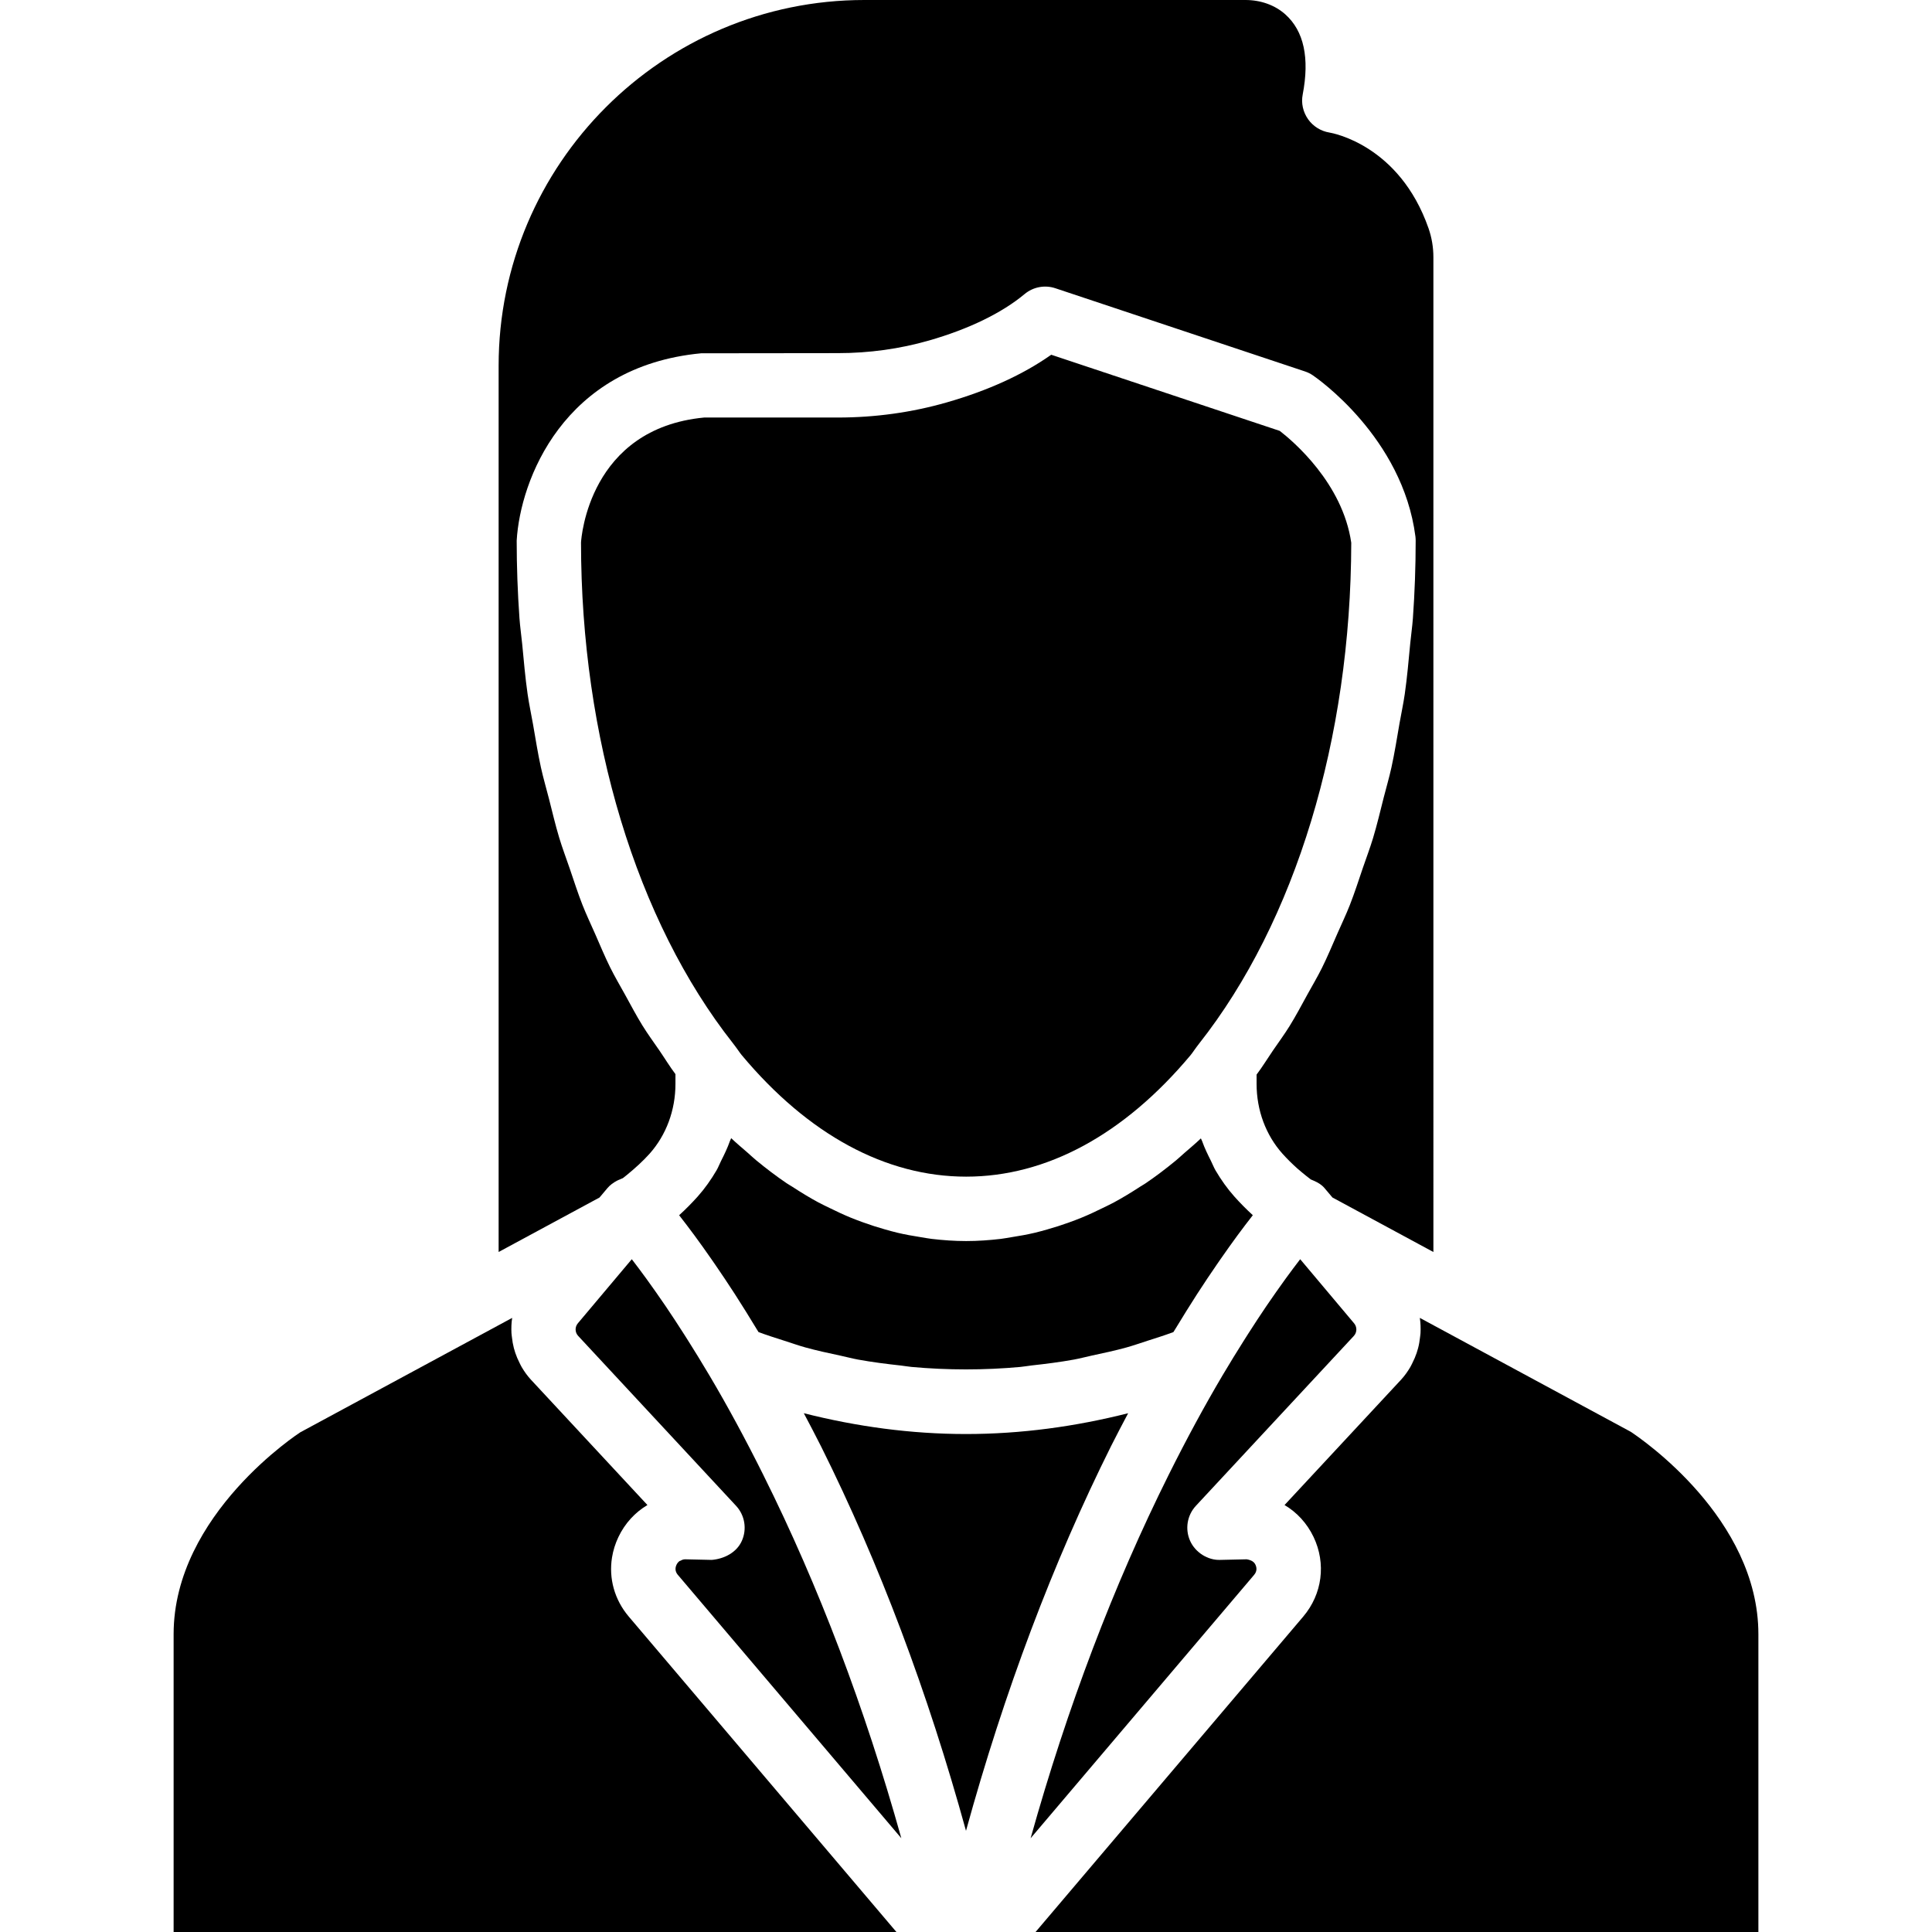 <?xml version="1.0" encoding="iso-8859-1"?>
<!-- Generator: Adobe Illustrator 19.0.0, SVG Export Plug-In . SVG Version: 6.00 Build 0)  -->
<svg version="1.1" id="Layer_1" xmlns="http://www.w3.org/2000/svg" xmlns:xlink="http://www.w3.org/1999/xlink" x="0px" y="0px"
	 viewBox="0 0 491.518 491.518" style="enable-background:new 0 0 491.518 491.518;" xml:space="preserve">
<g>
	<g>
		<path d="M314.046,304.423l-0.008-0.008c-1.828-2.051-3.407-4.289-4.789-6.644c-0.458-0.779-0.768-1.627-1.174-2.434
			c-0.823-1.634-1.626-3.27-2.235-5.004c-0.088-0.248-0.238-0.468-0.321-0.718c-1.365,1.306-2.77,2.471-4.163,3.682
			c-0.727,0.631-1.435,1.313-2.169,1.918c-2.551,2.104-5.139,4.064-7.774,5.851c-0.457,0.31-0.928,0.558-1.388,0.859
			c-2.195,1.435-4.411,2.781-6.657,3.995c-0.92,0.498-1.855,0.924-2.784,1.384c-1.827,0.904-3.662,1.761-5.518,2.52
			c-1.041,0.427-2.088,0.814-3.139,1.194c-1.807,0.654-3.627,1.235-5.459,1.752c-1.054,0.297-2.107,0.597-3.169,0.849
			c-1.961,0.465-3.94,0.816-5.925,1.124c-0.925,0.142-1.843,0.333-2.773,0.442c-2.912,0.34-5.842,0.55-8.795,0.55
			c-2.956,0-5.887-0.21-8.802-0.552c-0.944-0.11-1.875-0.302-2.815-0.448c-1.974-0.306-3.94-0.657-5.89-1.119
			c-1.081-0.256-2.151-0.562-3.224-0.865c-1.81-0.512-3.607-1.086-5.393-1.733c-1.076-0.389-2.149-0.786-3.216-1.223
			c-1.825-0.75-3.629-1.594-5.426-2.482c-0.961-0.476-1.929-0.918-2.882-1.434c-2.201-1.192-4.371-2.516-6.523-3.92
			c-0.505-0.33-1.021-0.604-1.523-0.945c-2.628-1.786-5.212-3.746-7.756-5.848c-0.739-0.61-1.455-1.298-2.185-1.934
			c-1.388-1.208-2.79-2.372-4.15-3.674c-0.082,0.25-0.233,0.469-0.319,0.718c-0.616,1.762-1.425,3.427-2.263,5.086
			c-0.399,0.791-0.702,1.621-1.149,2.384c-1.384,2.363-2.964,4.61-4.797,6.668c-1.465,1.632-3.032,3.224-4.713,4.752
			c0.051,0.066,0.122,0.162,0.174,0.229c1.091,1.395,2.295,2.971,3.644,4.799c0.058,0.078,0.104,0.138,0.163,0.218
			c1.306,1.773,2.743,3.792,4.256,5.968c0.315,0.451,0.623,0.899,0.945,1.368c1.583,2.302,3.233,4.755,4.993,7.478
			c0.052,0.08,0.107,0.17,0.159,0.251c1.714,2.657,3.519,5.566,5.371,8.625c0.171,0.282,0.323,0.51,0.495,0.796
			c2.173,0.799,4.372,1.504,6.57,2.202c1.774,0.563,3.531,1.193,5.32,1.691c2.968,0.822,5.97,1.462,8.97,2.104
			c1.484,0.316,2.954,0.718,4.443,0.99c3.626,0.662,7.278,1.122,10.932,1.521c0.897,0.097,1.786,0.273,2.685,0.354
			c9.213,0.838,18.481,0.838,27.692,0.001c0.973-0.089,1.936-0.277,2.908-0.384c3.578-0.395,7.152-0.84,10.702-1.487
			c1.547-0.283,3.073-0.698,4.613-1.03c2.943-0.631,5.887-1.257,8.798-2.064c1.819-0.505,3.606-1.146,5.408-1.72
			c2.175-0.69,4.348-1.385,6.498-2.177c0.224-0.371,0.422-0.667,0.643-1.032c1.772-2.919,3.497-5.697,5.139-8.246
			c0.098-0.151,0.201-0.319,0.297-0.468c1.757-2.718,3.403-5.161,4.98-7.455c0.311-0.453,0.61-0.889,0.914-1.324
			c1.528-2.198,2.976-4.232,4.291-6.017c0.022-0.031,0.041-0.054,0.063-0.085c1.385-1.879,2.614-3.487,3.726-4.909
			c0.046-0.058,0.109-0.147,0.155-0.204C317.062,307.63,315.494,306.046,314.046,304.423z"/>
	</g>
</g>
<g>
	<g>
		<path d="M183.683,439.222l-23.716-27.944c-3.642-4.29-5.12-9.727-4.267-15.037c0.284-1.769,0.827-3.525,1.635-5.219
			c1.663-3.487,4.24-6.271,7.376-8.128l-29.624-31.872c-0.929-0.998-1.693-2.088-2.365-3.221c-0.207-0.348-0.363-0.709-0.545-1.067
			c-0.42-0.826-0.784-1.662-1.074-2.528c-0.138-0.412-0.263-0.819-0.372-1.238c-0.234-0.9-0.389-1.81-0.488-2.732
			c-0.038-0.363-0.105-0.718-0.123-1.082c-0.063-1.284-0.025-2.57,0.174-3.844c0.001-0.008,0-0.016,0.001-0.025l-53.912,29.112
			c0.032,0-32.215,20.736-32.215,51.36v75.759h183.886L183.683,439.222z"/>
	</g>
</g>
<g>
	<g>
		<path d="M363.437,58.096c-7.416-21.232-24.496-24.256-25.223-24.375c-2.184-0.353-4.169-1.592-5.44-3.408
			c-1.264-1.808-1.784-4.072-1.36-6.24c1.793-9.312,0.313-16.184-4.408-20.408C324.366,1.304,320.757,0,316.854,0h-96.959
			c-51.304,0-93.04,41.744-93.04,93.048v225.47l23.952-12.932l1.713-0.925l2.007-2.383c0.687-0.821,1.547-1.422,2.468-1.91
			c0.257-0.137,0.512-0.23,0.782-0.339c0.231-0.093,0.445-0.225,0.685-0.297c0.332-0.259,0.661-0.518,0.983-0.782
			c2.12-1.736,4.115-3.536,5.819-5.44c4.239-4.76,6.576-11.065,6.576-17.76v-2.481c-1.436-1.898-2.707-4.012-4.074-6.002
			c-1.452-2.116-2.954-4.158-4.326-6.374c-1.548-2.499-2.947-5.164-4.391-7.785c-1.284-2.329-2.626-4.587-3.826-7.007
			c-1.355-2.732-2.549-5.616-3.795-8.456c-1.1-2.504-2.266-4.938-3.279-7.522c-1.163-2.966-2.151-6.073-3.199-9.136
			c-0.898-2.626-1.875-5.187-2.688-7.88c-0.973-3.229-1.756-6.583-2.602-9.899c-0.682-2.674-1.456-5.284-2.054-8.008
			c-0.78-3.55-1.351-7.21-1.985-10.839c-0.458-2.616-1.02-5.175-1.401-7.829c-0.597-4.159-0.962-8.413-1.368-12.654
			c-0.211-2.211-0.54-4.375-0.698-6.604c-0.462-6.513-0.705-13.099-0.705-19.74c0.889-15.352,11.824-44.344,46.928-47.656
			l34.776-0.04c7.968,0,15.768-1.081,23.183-3.208c10.12-2.905,18.536-6.993,24.336-11.824c2.176-1.816,5.144-2.376,7.832-1.472
			l63.487,21.16c0.712,0.232,1.384,0.568,2.008,0.992c0.936,0.632,22.84,15.768,26.096,40.999c0.04,0.352,0.064,0.696,0.064,1.048
			c0,6.648-0.243,13.24-0.706,19.76c-0.154,2.165-0.475,4.264-0.678,6.412c-0.41,4.318-0.786,8.65-1.395,12.886
			c-0.362,2.518-0.9,4.946-1.331,7.43c-0.654,3.772-1.253,7.571-2.064,11.257c-0.572,2.6-1.314,5.088-1.962,7.64
			c-0.876,3.452-1.695,6.936-2.709,10.293c-0.776,2.568-1.712,5.007-2.567,7.516c-1.088,3.195-2.123,6.429-3.337,9.519
			c-0.971,2.474-2.093,4.802-3.145,7.204c-1.293,2.952-2.537,5.947-3.946,8.782c-1.161,2.337-2.462,4.516-3.702,6.768
			c-1.488,2.705-2.934,5.45-4.532,8.026c-1.339,2.158-2.808,4.148-4.223,6.212c-1.399,2.039-2.704,4.2-4.176,6.142v2.368
			c0,6.695,2.335,13,6.583,17.76c0,0.008,0.008,0.008,0.008,0.008c1.143,1.284,2.415,2.528,3.759,3.742
			c0.384,0.347,0.804,0.68,1.205,1.021c0.716,0.61,1.478,1.197,2.242,1.783c0.104,0.033,0.194,0.091,0.296,0.127
			c0.22,0.079,0.412,0.169,0.623,0.265c0.973,0.436,1.882,0.988,2.571,1.814l2.008,2.382l25.687,13.872V65.432
			C364.669,62.92,364.254,60.456,363.437,58.096z"/>
	</g>
</g>
<g>
	<g>
		<path d="M194.263,375.382c0,0,0,0,0-0.008c-4.559-9.158-9.207-17.741-13.806-25.5c-0.003-0.004-0.008-0.008-0.011-0.012
			c-0.077-0.131-0.149-0.244-0.226-0.376c-1.766-2.979-3.464-5.735-5.106-8.337c-0.333-0.528-0.667-1.06-0.995-1.573
			c-1.653-2.587-3.247-5.021-4.738-7.219c-0.155-0.228-0.297-0.429-0.45-0.653c-1.385-2.031-2.686-3.879-3.904-5.569
			c-0.223-0.31-0.458-0.643-0.677-0.942c-1.227-1.687-2.357-3.196-3.375-4.52c-0.086-0.111-0.16-0.206-0.245-0.316l-13.724,16.311
			c-0.784,0.928-0.752,2.304,0.08,3.193l40.168,43.224c2.24,2.408,2.824,5.928,1.472,8.936c-1.344,3-4.544,4.576-7.656,4.832
			l-6.704-0.152c-0.525-0.013-0.892,0.166-1.229,0.36c-0.073,0.042-0.2,0.034-0.264,0.083c-0.36,0.267-0.604,0.615-0.755,0.933
			c-0.304,0.64-0.496,1.608,0.335,2.592h0.008l36.176,42.634l20.671,24.358C219.998,434.39,208.262,403.462,194.263,375.382z"/>
	</g>
</g>
<g>
	<g>
		<path d="M325.582,109.624l-58.144-19.376c-7.128,5.032-16.04,9.104-26.576,12.128c-8.888,2.551-18.208,3.848-27.712,3.848h-34.008
			c-29.272,2.8-31.256,30.608-31.328,31.792c0.016,49.616,14.096,96.223,38.648,127.391c0.448,0.56,0.872,1.16,1.304,1.759
			c0.304,0.432,0.607,0.872,0.935,1.264c16.896,20.224,36.648,30.92,57.104,30.92c20.416,0,40.135-10.672,57.039-30.848
			c0.336-0.4,0.632-0.832,0.936-1.264c0.424-0.592,0.84-1.176,1.28-1.728c24.512-31.072,38.608-77.488,38.712-127.423
			C341.574,122.872,328.886,112.176,325.582,109.624z"/>
	</g>
</g>
<g>
	<g>
		<path d="M245.758,364.83c-13.967,0-27.758-1.882-41.259-5.296c1.481,2.826,2.968,5.599,4.435,8.544
			c14.801,29.701,27.12,62.469,36.824,97.7c9.726-35.32,22.085-68.173,36.944-97.948c1.419-2.848,2.868-5.546,4.308-8.294
			C273.515,362.948,259.728,364.83,245.758,364.83z"/>
	</g>
</g>
<g>
	<g>
		<path d="M414.853,364.246l-48.258-26.062l-0.005-0.002l-5.376-2.902c0.002,0.005,0,0.013,0.002,0.02
			c0.2,1.278,0.238,2.566,0.174,3.854c-0.018,0.36-0.083,0.708-0.121,1.066c-0.098,0.927-0.253,1.84-0.489,2.746
			c-0.108,0.419-0.231,0.823-0.369,1.233c-0.29,0.869-0.655,1.708-1.075,2.534c-0.181,0.357-0.337,0.718-0.543,1.065
			c-0.671,1.133-1.434,2.225-2.362,3.225l-29.632,31.872c3.136,1.848,5.712,4.632,7.384,8.12c3.232,6.776,2.223,14.536-2.633,20.264
			l-68.097,80.239H447.35v-75.759C447.349,386.286,417.485,365.974,414.853,364.246z"/>
	</g>
</g>
<g>
	<g>
		<path d="M344.429,339.87c0.824-0.888,0.856-2.264,0.072-3.2l-13.719-16.314c-0.051,0.066-0.097,0.124-0.148,0.19
			c-1.034,1.342-2.197,2.896-3.454,4.619c-0.226,0.311-0.473,0.659-0.707,0.985c-1.182,1.637-2.447,3.437-3.789,5.4
			c-0.193,0.282-0.372,0.534-0.568,0.824c-1.479,2.18-3.061,4.593-4.702,7.16c-0.33,0.516-0.668,1.054-1.004,1.586
			c-1.721,2.726-3.497,5.598-5.358,8.742c-4.592,7.76-9.2,16.264-13.696,25.279c-14.041,28.152-25.816,59.159-35.16,92.527
			l56.856-66.999c0.839-0.984,0.647-1.952,0.336-2.6c-0.296-0.647-0.92-1.152-2.232-1.368l-6.72,0.152
			c-3.072,0.128-6.312-1.832-7.656-4.832c-1.352-3.008-0.768-6.528,1.472-8.936L344.429,339.87z"/>
	</g>
</g>
<g>
</g>
<g>
</g>
<g>
</g>
<g>
</g>
<g>
</g>
<g>
</g>
<g>
</g>
<g>
</g>
<g>
</g>
<g>
</g>
<g>
</g>
<g>
</g>
<g>
</g>
<g>
</g>
<g>
</g>
</svg>
